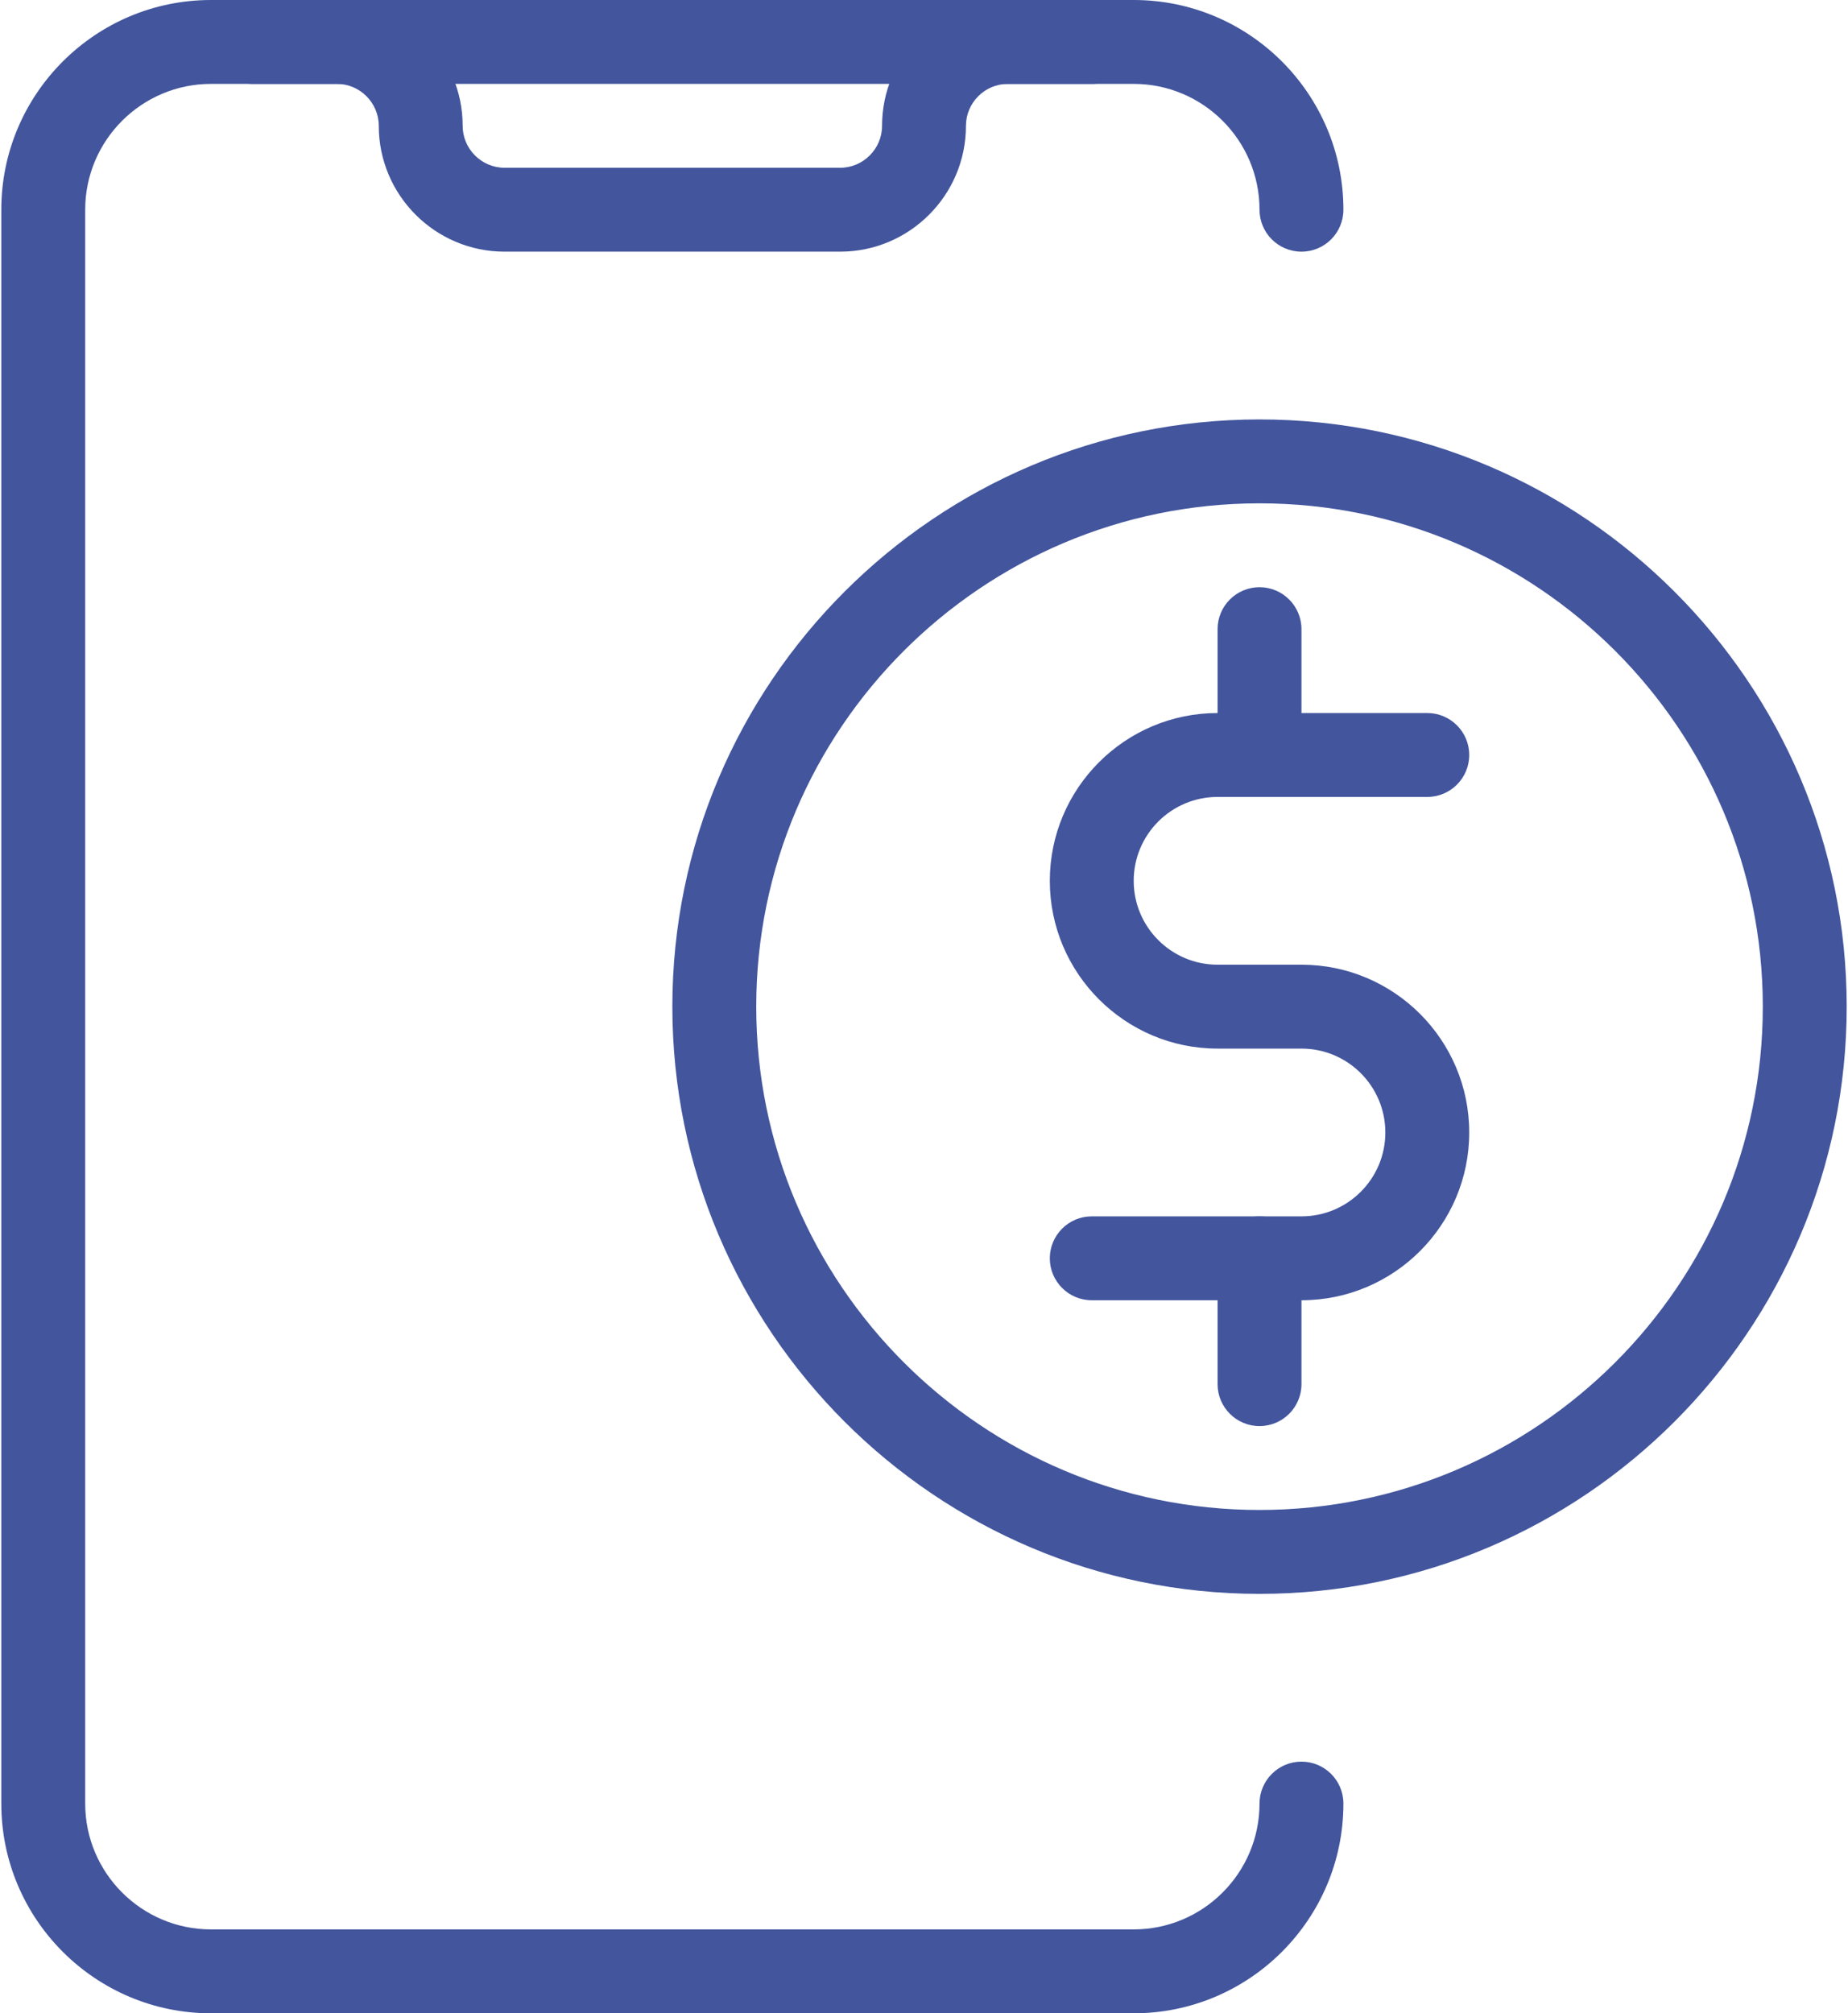 <svg viewBox="0 0 470 512" fill="none" xmlns="http://www.w3.org/2000/svg">
<path d="M288.333 512H53.667C24.248 512 0.333 488.085 0.333 458.667V53.333C0.333 23.915 24.248 0 53.667 0H288.333C317.752 0 341.667 23.915 341.667 53.333C341.667 59.221 336.888 64 331 64C325.112 64 320.333 59.221 320.333 53.333C320.333 35.691 305.976 21.333 288.333 21.333H53.667C36.024 21.333 21.667 35.691 21.667 53.333V458.667C21.667 476.309 36.024 490.667 53.667 490.667H288.333C305.976 490.667 320.333 476.309 320.333 458.667C320.333 452.779 325.112 448 331 448C336.888 448 341.667 452.779 341.667 458.667C341.667 488.085 317.752 512 288.333 512Z" fill="#42559D"/>
<path d="M213.667 64H128.333C110.691 64 96.333 49.643 96.333 32C96.333 26.133 91.533 21.333 85.666 21.333H64.333C58.445 21.333 53.666 16.555 53.666 10.667C53.666 4.779 58.445 0 64.333 0H85.666C103.309 0 117.667 14.357 117.667 32C117.667 37.867 122.467 42.667 128.333 42.667H213.667C219.533 42.667 224.333 37.867 224.333 32C224.333 14.357 238.691 0 256.333 0H277.667C283.555 0 288.333 4.779 288.333 10.667C288.333 16.555 283.555 21.333 277.667 21.333H256.333C250.467 21.333 245.667 26.133 245.667 32C245.667 49.643 231.309 64 213.667 64Z" fill="#42559D"/>
<path d="M320.333 405.333C238.008 405.333 171 338.325 171 256C171 173.675 238.008 106.667 320.333 106.667C402.659 106.667 469.667 173.675 469.667 256C469.667 338.325 402.659 405.333 320.333 405.333ZM320.333 128C249.741 128 192.333 185.408 192.333 256C192.333 326.592 249.741 384 320.333 384C390.925 384 448.333 326.592 448.333 256C448.333 185.408 390.925 128 320.333 128Z" fill="#42559D"/>
<path d="M331 330.667H277.667C271.779 330.667 267 325.888 267 320C267 314.112 271.779 309.333 277.667 309.333H331C342.776 309.333 352.333 299.776 352.333 288C352.333 276.224 342.776 266.667 331 266.667H309.667C286.136 266.667 267 247.531 267 224C267 200.469 286.136 181.333 309.667 181.333H363C368.888 181.333 373.667 186.112 373.667 192C373.667 197.888 368.888 202.667 363 202.667H309.667C297.891 202.667 288.333 212.224 288.333 224C288.333 235.776 297.891 245.333 309.667 245.333H331C354.531 245.333 373.667 264.469 373.667 288C373.667 311.531 354.531 330.667 331 330.667Z" fill="#42559D"/>
<path d="M320.333 362.667C314.445 362.667 309.667 357.888 309.667 352V320C309.667 314.112 314.445 309.333 320.333 309.333C326.221 309.333 331 314.112 331 320V352C331 357.888 326.221 362.667 320.333 362.667Z" fill="#42559D"/>
<path d="M320.333 202.667C314.445 202.667 309.667 197.888 309.667 192V160C309.667 154.112 314.445 149.333 320.333 149.333C326.221 149.333 331 154.112 331 160V192C331 197.888 326.221 202.667 320.333 202.667Z" fill="#42559D"/>
</svg>
